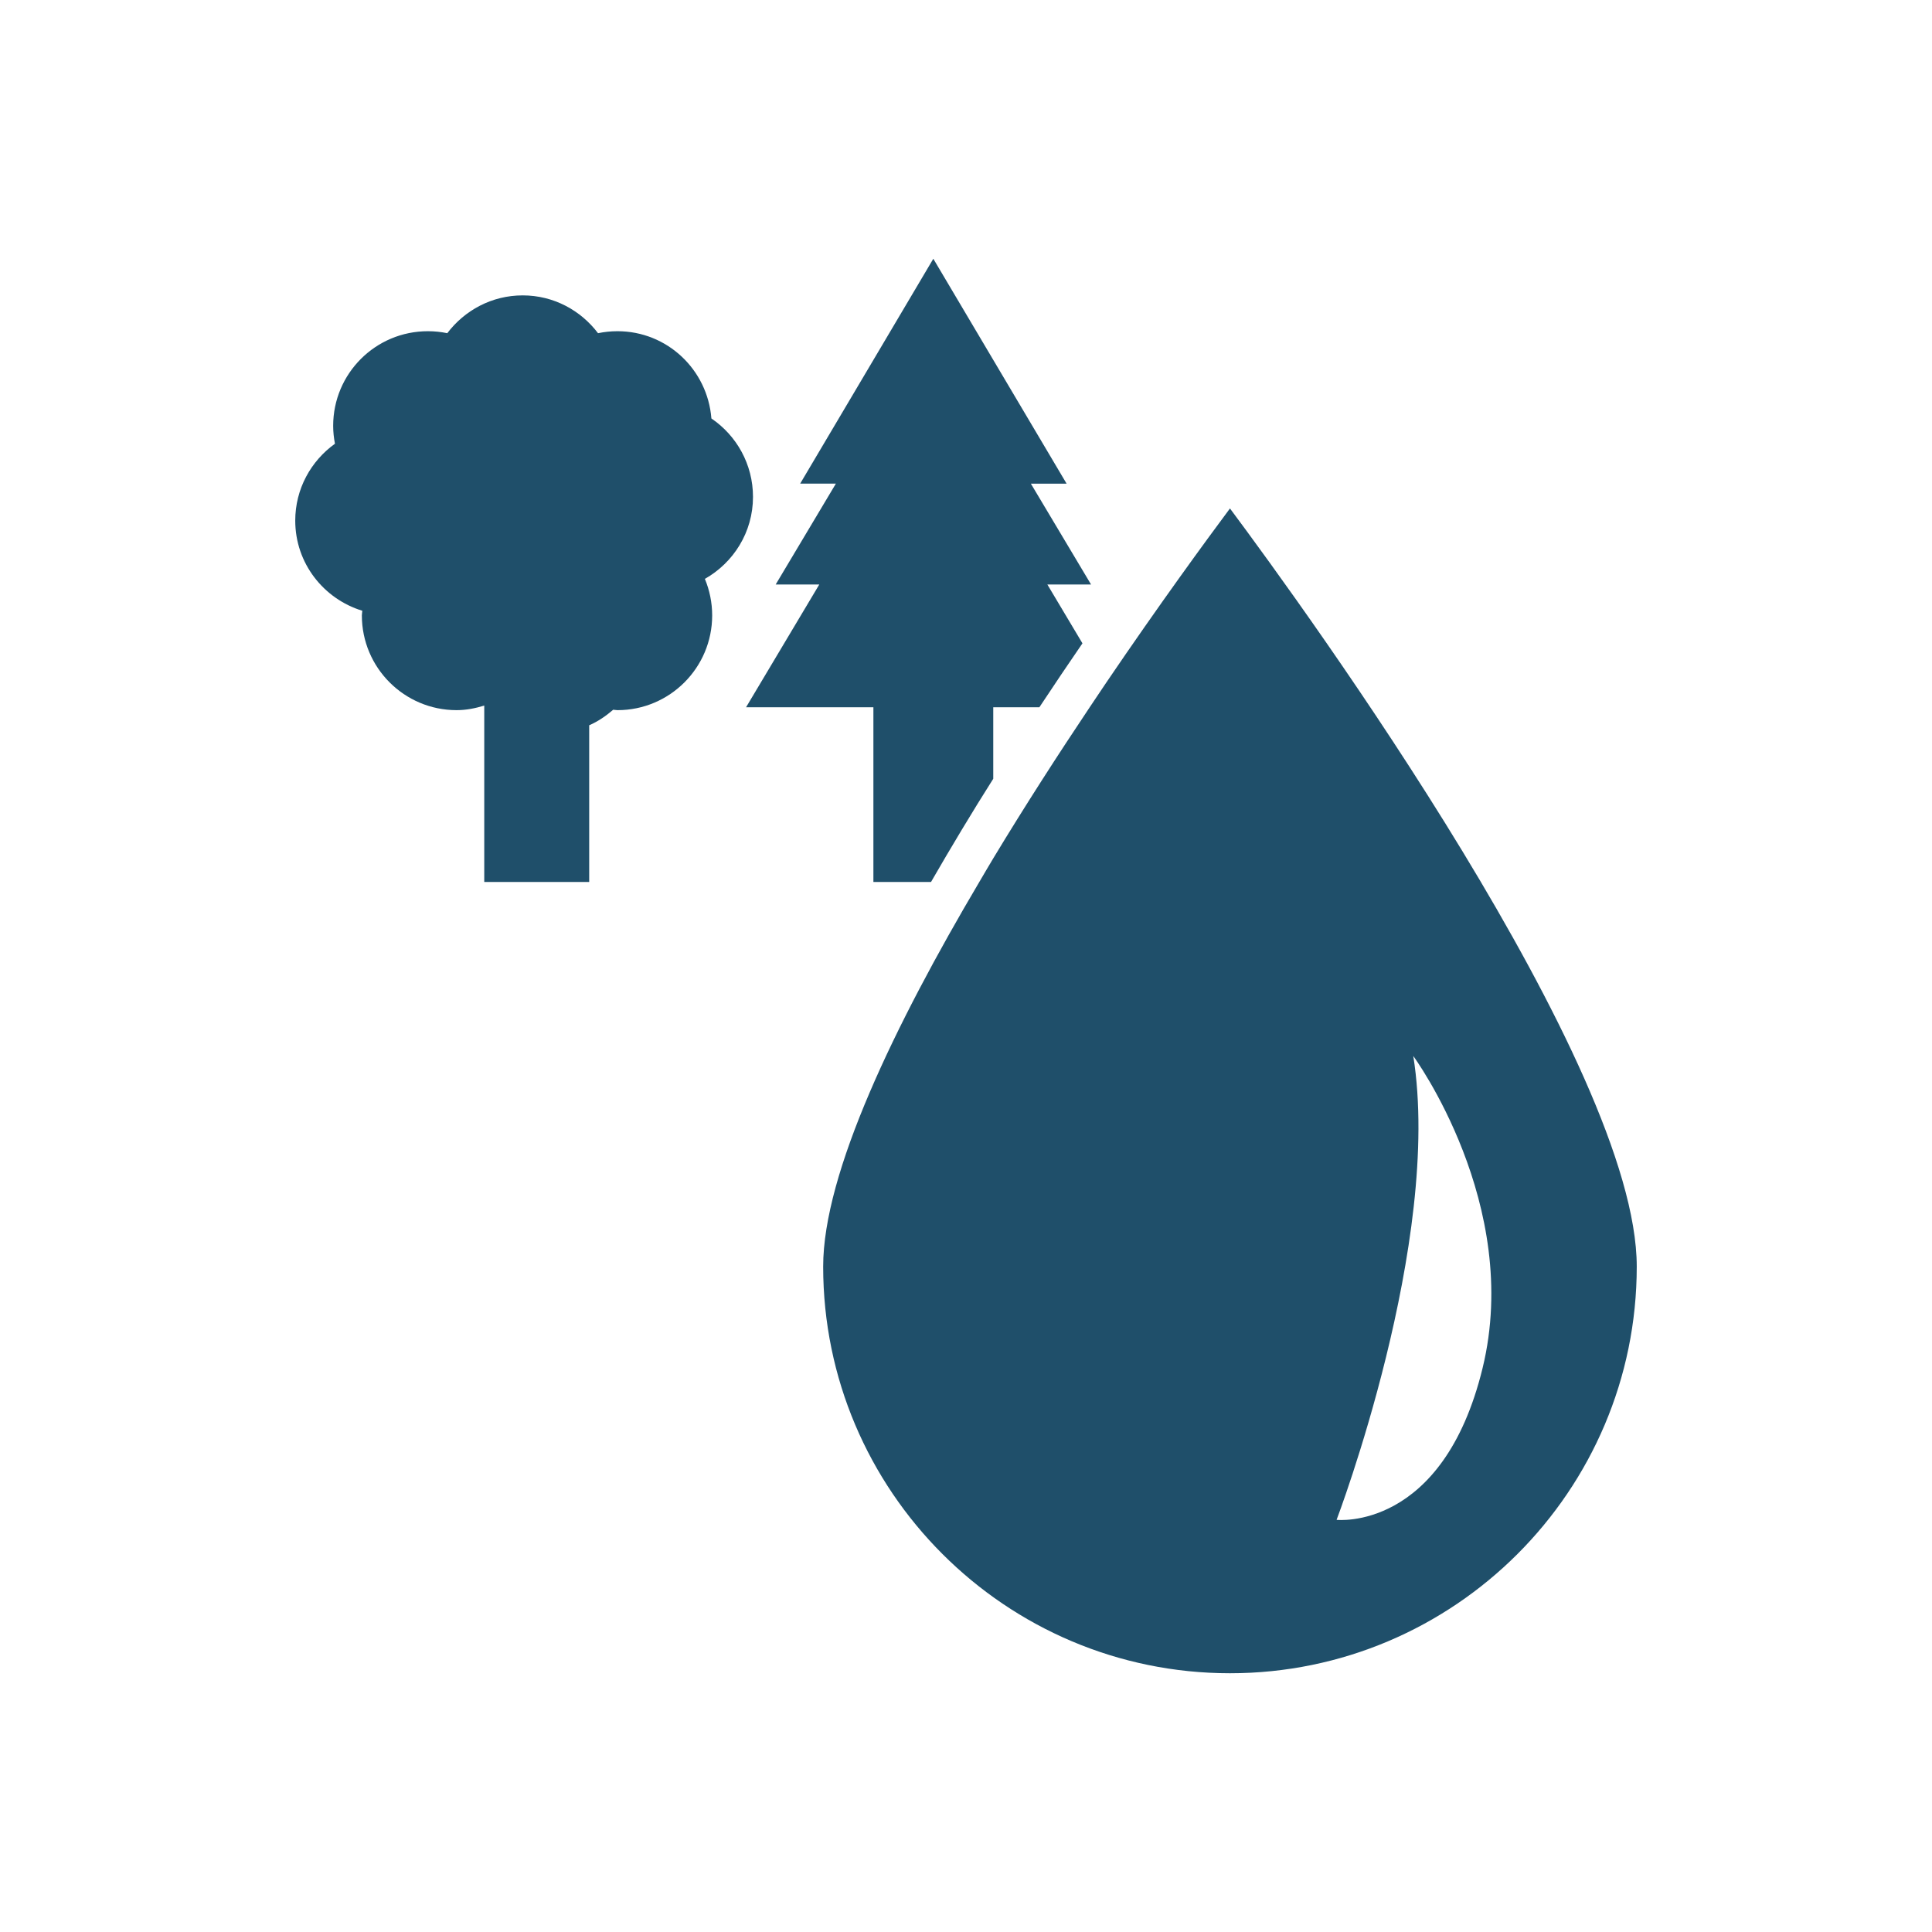 <?xml version="1.0" encoding="utf-8"?>
<!-- Generator: Adobe Illustrator 16.0.0, SVG Export Plug-In . SVG Version: 6.00 Build 0)  -->
<!DOCTYPE svg PUBLIC "-//W3C//DTD SVG 1.1//EN" "http://www.w3.org/Graphics/SVG/1.1/DTD/svg11.dtd">
<svg version="1.1" id="Calque_1" xmlns="http://www.w3.org/2000/svg" xmlns:xlink="http://www.w3.org/1999/xlink" x="0px" y="0px"
	 width="259.405px" height="259.405px" viewBox="0 0 259.405 259.405" enable-background="new 0 0 259.405 259.405"
	 xml:space="preserve">
<g>
	<path fill="#1F4F6A" d="M165.144,68.267c-3.174,4.26-9.451,12.837-16.631,23.416c-0.719,1.072-1.459,2.173-2.201,3.28
		c-4.23,6.32-8.668,13.197-12.949,20.285c-0.635,1.051-1.254,2.123-1.875,3.174c-11.32,19.135-20.963,39.06-20.963,51.636
		c0,30.117,24.504,54.605,54.619,54.605c30.117,0,54.619-24.488,54.619-54.605C219.763,143.114,175.626,82.337,165.144,68.267z
		 M199.063,183.69c-5.354,21.957-19.602,20.376-19.602,20.376s14.254-37.445,10.297-62.279
		C189.759,141.788,204.415,161.734,199.063,183.69z"/>
	<path fill="#1F4F6A" d="M125.315,34.743l-17.879,30.194h4.795l-8.082,13.542h5.854l-9.832,16.483h17.098v23.459h7.736
		c2.715-4.705,5.508-9.36,8.357-13.859v-9.6h6.193c1.988-2.998,3.908-5.861,5.783-8.583l-4.711-7.899h5.867l-8.082-13.542h4.797
		L125.315,34.743z"/>
	<path fill="#1F4F6A" d="M39.642,69.903c0,5.727,3.809,10.509,9.006,12.103c-0.014,0.212-0.062,0.409-0.062,0.621
		c0,7.024,5.699,12.724,12.723,12.724c1.299,0,2.525-0.254,3.711-0.614v23.685H79.11v-21.04c1.186-0.515,2.258-1.255,3.223-2.088
		c0.191,0.007,0.375,0.057,0.572,0.057c7.018,0,12.717-5.699,12.717-12.724c0-1.735-0.354-3.393-0.98-4.902
		c3.844-2.179,6.461-6.27,6.461-11.01c0-4.387-2.215-8.245-5.586-10.53c-0.516-6.552-5.932-11.715-12.611-11.715
		c-0.896,0-1.771,0.092-2.609,0.268c-2.32-3.068-5.967-5.078-10.115-5.078c-4.154,0-7.801,2.01-10.127,5.078
		c-0.848-0.176-1.707-0.268-2.604-0.268c-7.031,0-12.717,5.685-12.717,12.71c0,0.818,0.092,1.622,0.24,2.398
		C41.751,61.891,39.642,65.643,39.642,69.903z"/>
</g>
</svg>
